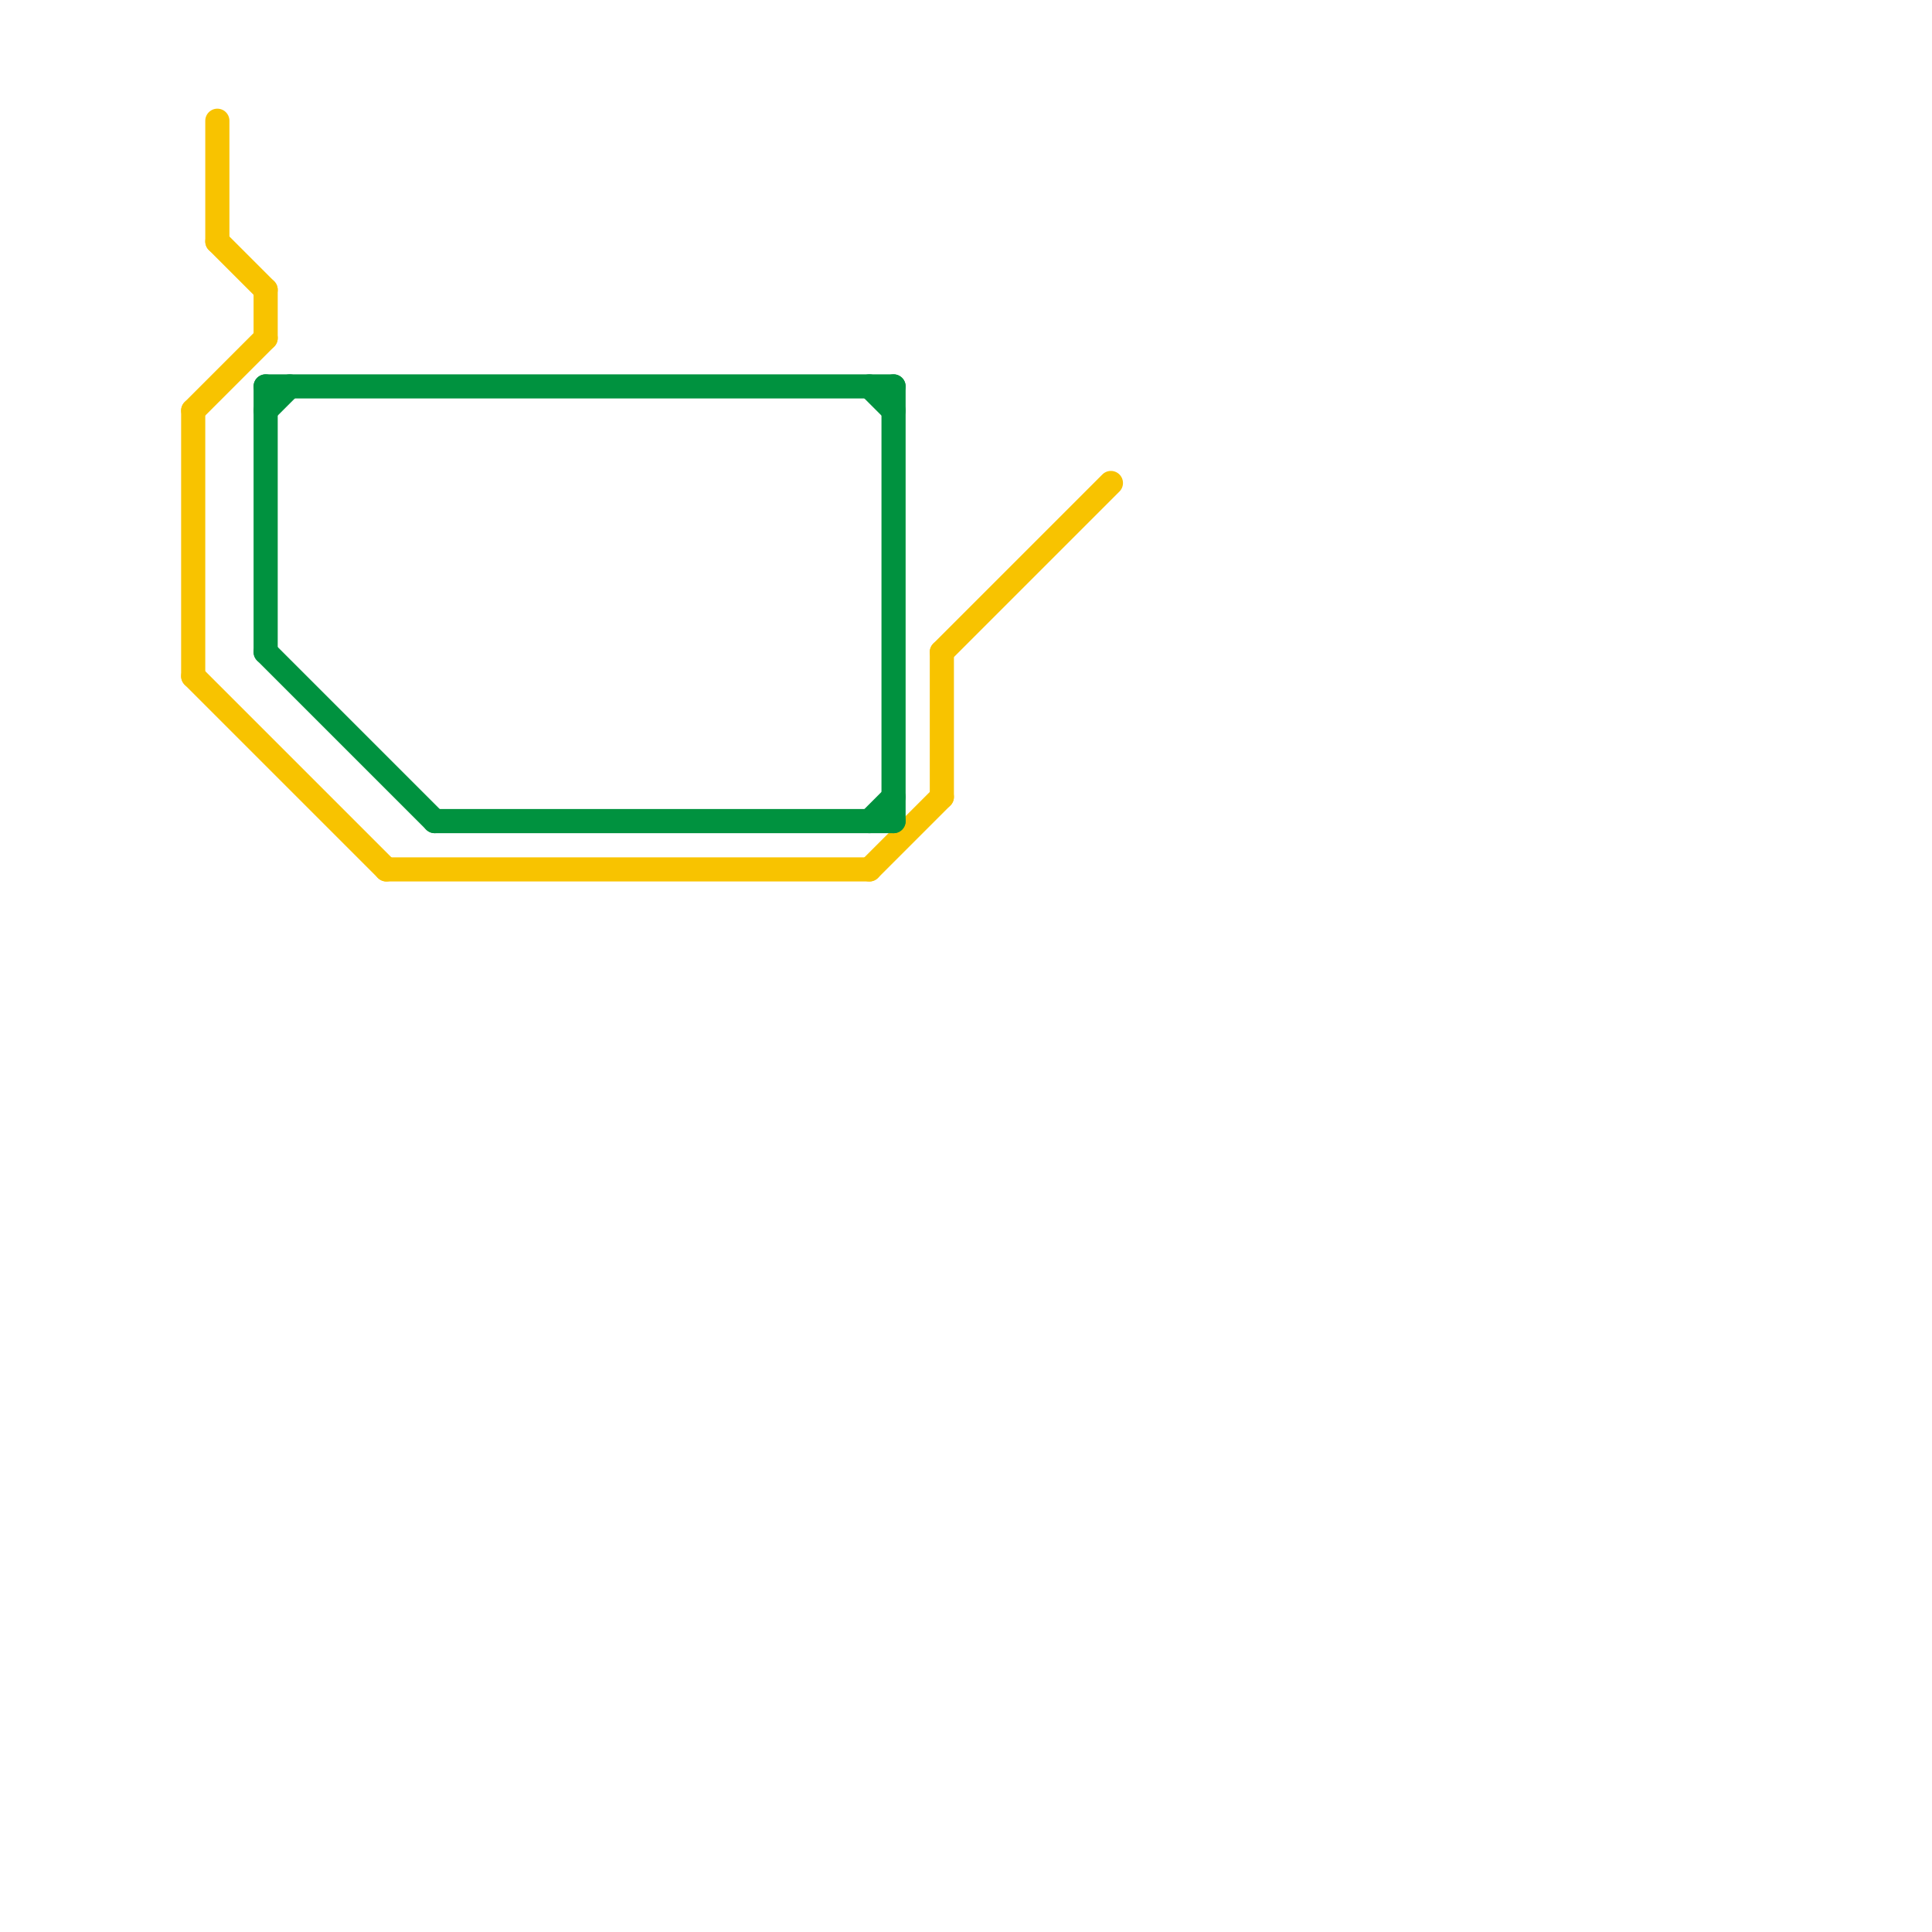 
<svg version="1.1" xmlns="http://www.w3.org/2000/svg" viewBox="0 0 80 80">
<style>text { font: 1px Helvetica; font-weight: 600; white-space: pre; dominant-baseline: central; } line { stroke-width: 1; fill: none; stroke-linecap: round; stroke-linejoin: round; } .c0 { stroke: #f8c300 } .c1 { stroke: #00923f }</style><defs><g id="wm-xf"><circle r="1.2" fill="#000"/><circle r="0.9" fill="#fff"/><circle r="0.6" fill="#000"/><circle r="0.3" fill="#fff"/></g><g id="wm"><circle r="0.6" fill="#000"/><circle r="0.3" fill="#fff"/></g></defs><line class="c0" x1="8" y1="17" x2="11" y2="14"/><line class="c0" x1="11" y1="12" x2="11" y2="14"/><line class="c0" x1="36" y1="36" x2="39" y2="33"/><line class="c0" x1="9" y1="10" x2="11" y2="12"/><line class="c0" x1="9" y1="5" x2="9" y2="10"/><line class="c0" x1="39" y1="27" x2="39" y2="33"/><line class="c0" x1="16" y1="36" x2="36" y2="36"/><line class="c0" x1="39" y1="27" x2="46" y2="20"/><line class="c0" x1="8" y1="28" x2="16" y2="36"/><line class="c0" x1="8" y1="17" x2="8" y2="28"/><line class="c1" x1="11" y1="17" x2="12" y2="16"/><line class="c1" x1="18" y1="34" x2="37" y2="34"/><line class="c1" x1="11" y1="16" x2="11" y2="27"/><line class="c1" x1="36" y1="16" x2="37" y2="17"/><line class="c1" x1="37" y1="16" x2="37" y2="34"/><line class="c1" x1="11" y1="27" x2="18" y2="34"/><line class="c1" x1="11" y1="16" x2="37" y2="16"/><line class="c1" x1="36" y1="34" x2="37" y2="33"/>
</svg>
